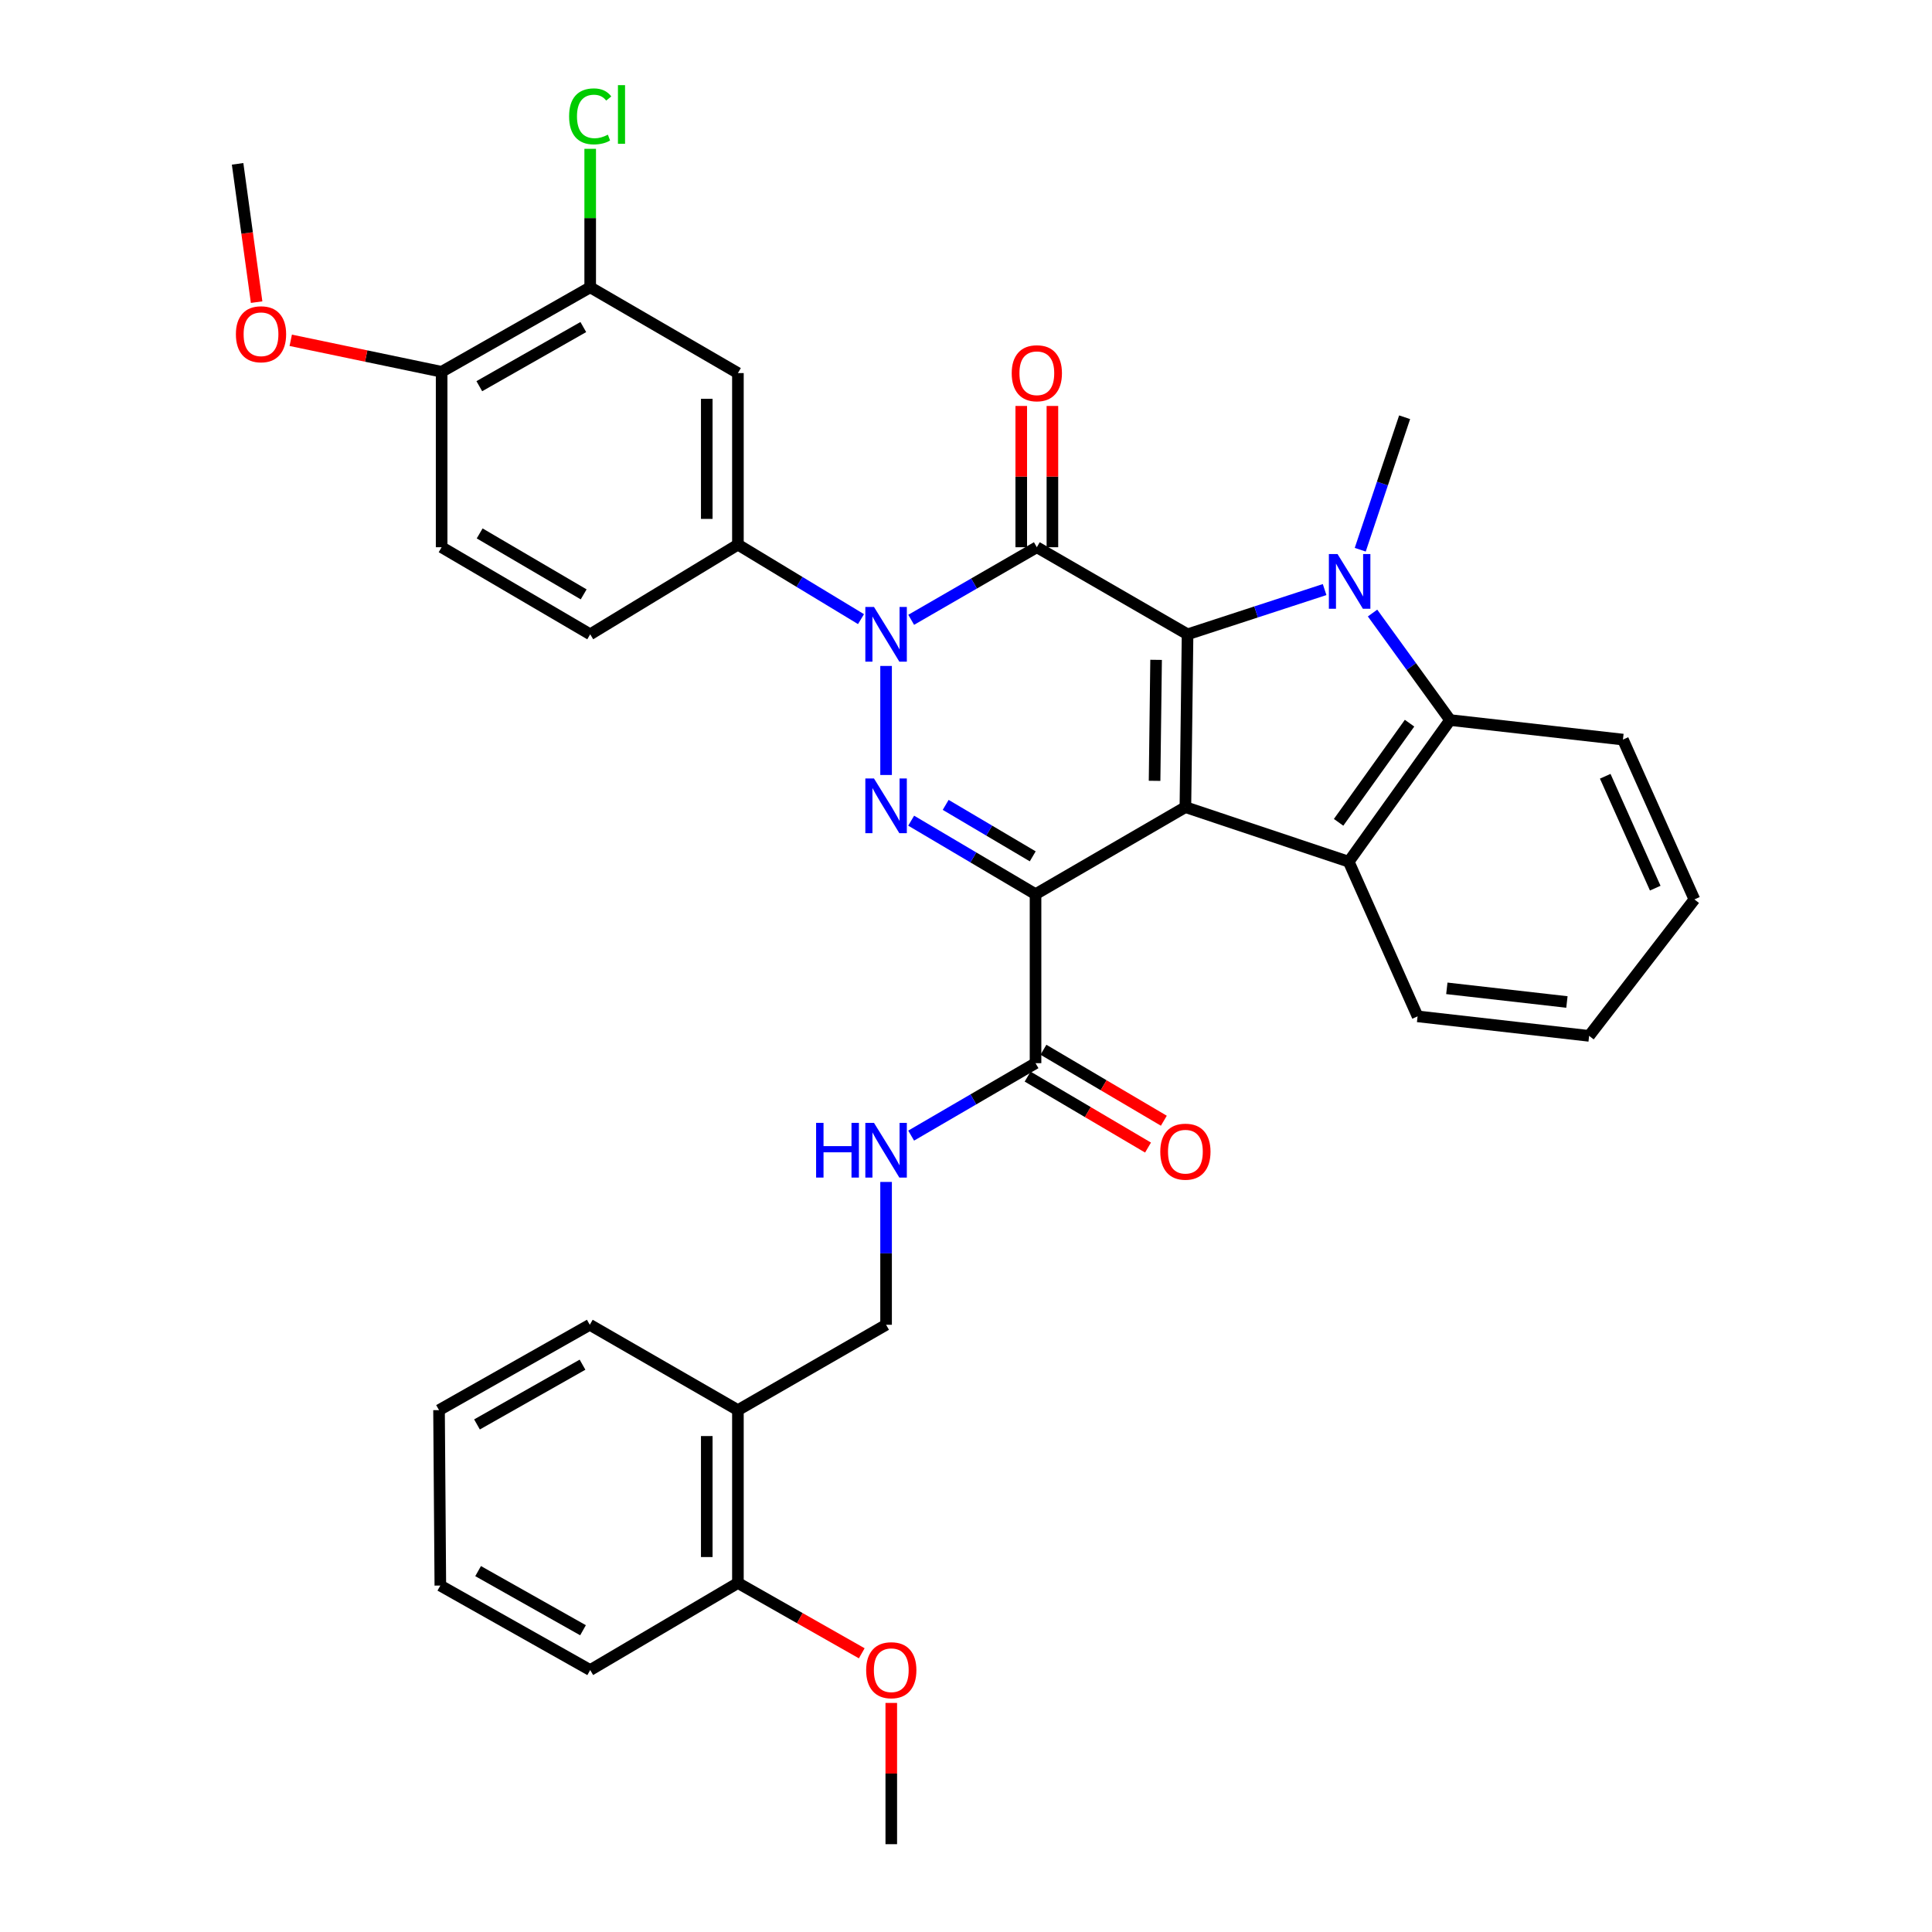 <?xml version='1.0' encoding='iso-8859-1'?>
<svg version='1.1' baseProfile='full'
              xmlns='http://www.w3.org/2000/svg'
                      xmlns:rdkit='http://www.rdkit.org/xml'
                      xmlns:xlink='http://www.w3.org/1999/xlink'
                  xml:space='preserve'
width='1000px' height='1000px' viewBox='0 0 1000 1000'>
<!-- END OF HEADER -->
<rect style='opacity:1.0;fill:#FFFFFF;stroke:none' width='1000' height='1000' x='0' y='0'> </rect>
<path class='bond-0' d='M 613.56,417.774 L 614.68,328.318' style='fill:none;fill-rule:evenodd;stroke:#000000;stroke-width:6px;stroke-linecap:butt;stroke-linejoin:miter;stroke-opacity:1' />
<path class='bond-0' d='M 597.606,404.154 L 598.39,341.535' style='fill:none;fill-rule:evenodd;stroke:#000000;stroke-width:6px;stroke-linecap:butt;stroke-linejoin:miter;stroke-opacity:1' />
<path class='bond-1' d='M 613.56,417.774 L 535.99,462.829' style='fill:none;fill-rule:evenodd;stroke:#000000;stroke-width:6px;stroke-linecap:butt;stroke-linejoin:miter;stroke-opacity:1' />
<path class='bond-6' d='M 613.56,417.774 L 698.098,446.016' style='fill:none;fill-rule:evenodd;stroke:#000000;stroke-width:6px;stroke-linecap:butt;stroke-linejoin:miter;stroke-opacity:1' />
<path class='bond-2' d='M 614.68,328.318 L 536.662,283.245' style='fill:none;fill-rule:evenodd;stroke:#000000;stroke-width:6px;stroke-linecap:butt;stroke-linejoin:miter;stroke-opacity:1' />
<path class='bond-5' d='M 614.68,328.318 L 650.149,316.74' style='fill:none;fill-rule:evenodd;stroke:#000000;stroke-width:6px;stroke-linecap:butt;stroke-linejoin:miter;stroke-opacity:1' />
<path class='bond-5' d='M 650.149,316.74 L 685.618,305.162' style='fill:none;fill-rule:evenodd;stroke:#0000FF;stroke-width:6px;stroke-linecap:butt;stroke-linejoin:miter;stroke-opacity:1' />
<path class='bond-4' d='M 535.99,462.829 L 503.806,443.804' style='fill:none;fill-rule:evenodd;stroke:#000000;stroke-width:6px;stroke-linecap:butt;stroke-linejoin:miter;stroke-opacity:1' />
<path class='bond-4' d='M 503.806,443.804 L 471.622,424.779' style='fill:none;fill-rule:evenodd;stroke:#0000FF;stroke-width:6px;stroke-linecap:butt;stroke-linejoin:miter;stroke-opacity:1' />
<path class='bond-4' d='M 534.539,443.242 L 512.011,429.924' style='fill:none;fill-rule:evenodd;stroke:#000000;stroke-width:6px;stroke-linecap:butt;stroke-linejoin:miter;stroke-opacity:1' />
<path class='bond-4' d='M 512.011,429.924 L 489.482,416.607' style='fill:none;fill-rule:evenodd;stroke:#0000FF;stroke-width:6px;stroke-linecap:butt;stroke-linejoin:miter;stroke-opacity:1' />
<path class='bond-8' d='M 535.99,462.829 L 535.99,550.296' style='fill:none;fill-rule:evenodd;stroke:#000000;stroke-width:6px;stroke-linecap:butt;stroke-linejoin:miter;stroke-opacity:1' />
<path class='bond-13' d='M 544.723,283.245 L 544.723,246.683' style='fill:none;fill-rule:evenodd;stroke:#000000;stroke-width:6px;stroke-linecap:butt;stroke-linejoin:miter;stroke-opacity:1' />
<path class='bond-13' d='M 544.723,246.683 L 544.723,210.122' style='fill:none;fill-rule:evenodd;stroke:#FF0000;stroke-width:6px;stroke-linecap:butt;stroke-linejoin:miter;stroke-opacity:1' />
<path class='bond-13' d='M 528.6,283.245 L 528.6,246.683' style='fill:none;fill-rule:evenodd;stroke:#000000;stroke-width:6px;stroke-linecap:butt;stroke-linejoin:miter;stroke-opacity:1' />
<path class='bond-13' d='M 528.6,246.683 L 528.6,210.122' style='fill:none;fill-rule:evenodd;stroke:#FF0000;stroke-width:6px;stroke-linecap:butt;stroke-linejoin:miter;stroke-opacity:1' />
<path class='bond-36' d='M 536.662,283.245 L 504.145,302.029' style='fill:none;fill-rule:evenodd;stroke:#000000;stroke-width:6px;stroke-linecap:butt;stroke-linejoin:miter;stroke-opacity:1' />
<path class='bond-36' d='M 504.145,302.029 L 471.628,320.813' style='fill:none;fill-rule:evenodd;stroke:#0000FF;stroke-width:6px;stroke-linecap:butt;stroke-linejoin:miter;stroke-opacity:1' />
<path class='bond-3' d='M 458.635,344.698 L 458.635,401.132' style='fill:none;fill-rule:evenodd;stroke:#0000FF;stroke-width:6px;stroke-linecap:butt;stroke-linejoin:miter;stroke-opacity:1' />
<path class='bond-9' d='M 445.654,320.461 L 413.799,301.181' style='fill:none;fill-rule:evenodd;stroke:#0000FF;stroke-width:6px;stroke-linecap:butt;stroke-linejoin:miter;stroke-opacity:1' />
<path class='bond-9' d='M 413.799,301.181 L 381.944,281.902' style='fill:none;fill-rule:evenodd;stroke:#000000;stroke-width:6px;stroke-linecap:butt;stroke-linejoin:miter;stroke-opacity:1' />
<path class='bond-21' d='M 704.059,284.535 L 715.544,250.251' style='fill:none;fill-rule:evenodd;stroke:#0000FF;stroke-width:6px;stroke-linecap:butt;stroke-linejoin:miter;stroke-opacity:1' />
<path class='bond-21' d='M 715.544,250.251 L 727.03,215.967' style='fill:none;fill-rule:evenodd;stroke:#000000;stroke-width:6px;stroke-linecap:butt;stroke-linejoin:miter;stroke-opacity:1' />
<path class='bond-35' d='M 710.429,317.311 L 730.495,345.006' style='fill:none;fill-rule:evenodd;stroke:#0000FF;stroke-width:6px;stroke-linecap:butt;stroke-linejoin:miter;stroke-opacity:1' />
<path class='bond-35' d='M 730.495,345.006 L 750.561,372.701' style='fill:none;fill-rule:evenodd;stroke:#000000;stroke-width:6px;stroke-linecap:butt;stroke-linejoin:miter;stroke-opacity:1' />
<path class='bond-7' d='M 698.098,446.016 L 750.561,372.701' style='fill:none;fill-rule:evenodd;stroke:#000000;stroke-width:6px;stroke-linecap:butt;stroke-linejoin:miter;stroke-opacity:1' />
<path class='bond-7' d='M 692.856,425.636 L 729.58,374.316' style='fill:none;fill-rule:evenodd;stroke:#000000;stroke-width:6px;stroke-linecap:butt;stroke-linejoin:miter;stroke-opacity:1' />
<path class='bond-23' d='M 698.098,446.016 L 733.739,526.067' style='fill:none;fill-rule:evenodd;stroke:#000000;stroke-width:6px;stroke-linecap:butt;stroke-linejoin:miter;stroke-opacity:1' />
<path class='bond-24' d='M 750.561,372.701 L 840.035,382.805' style='fill:none;fill-rule:evenodd;stroke:#000000;stroke-width:6px;stroke-linecap:butt;stroke-linejoin:miter;stroke-opacity:1' />
<path class='bond-11' d='M 535.99,550.296 L 503.802,569.044' style='fill:none;fill-rule:evenodd;stroke:#000000;stroke-width:6px;stroke-linecap:butt;stroke-linejoin:miter;stroke-opacity:1' />
<path class='bond-11' d='M 503.802,569.044 L 471.613,587.792' style='fill:none;fill-rule:evenodd;stroke:#0000FF;stroke-width:6px;stroke-linecap:butt;stroke-linejoin:miter;stroke-opacity:1' />
<path class='bond-18' d='M 531.896,557.241 L 563.056,575.609' style='fill:none;fill-rule:evenodd;stroke:#000000;stroke-width:6px;stroke-linecap:butt;stroke-linejoin:miter;stroke-opacity:1' />
<path class='bond-18' d='M 563.056,575.609 L 594.215,593.977' style='fill:none;fill-rule:evenodd;stroke:#FF0000;stroke-width:6px;stroke-linecap:butt;stroke-linejoin:miter;stroke-opacity:1' />
<path class='bond-18' d='M 540.084,543.352 L 571.243,561.72' style='fill:none;fill-rule:evenodd;stroke:#000000;stroke-width:6px;stroke-linecap:butt;stroke-linejoin:miter;stroke-opacity:1' />
<path class='bond-18' d='M 571.243,561.72 L 602.403,580.088' style='fill:none;fill-rule:evenodd;stroke:#FF0000;stroke-width:6px;stroke-linecap:butt;stroke-linejoin:miter;stroke-opacity:1' />
<path class='bond-10' d='M 381.944,281.902 L 381.944,193.108' style='fill:none;fill-rule:evenodd;stroke:#000000;stroke-width:6px;stroke-linecap:butt;stroke-linejoin:miter;stroke-opacity:1' />
<path class='bond-10' d='M 365.821,268.583 L 365.821,206.427' style='fill:none;fill-rule:evenodd;stroke:#000000;stroke-width:6px;stroke-linecap:butt;stroke-linejoin:miter;stroke-opacity:1' />
<path class='bond-17' d='M 381.944,281.902 L 305.485,328.318' style='fill:none;fill-rule:evenodd;stroke:#000000;stroke-width:6px;stroke-linecap:butt;stroke-linejoin:miter;stroke-opacity:1' />
<path class='bond-12' d='M 381.944,193.108 L 305.485,148.707' style='fill:none;fill-rule:evenodd;stroke:#000000;stroke-width:6px;stroke-linecap:butt;stroke-linejoin:miter;stroke-opacity:1' />
<path class='bond-16' d='M 458.635,611.77 L 458.635,648.736' style='fill:none;fill-rule:evenodd;stroke:#0000FF;stroke-width:6px;stroke-linecap:butt;stroke-linejoin:miter;stroke-opacity:1' />
<path class='bond-16' d='M 458.635,648.736 L 458.635,685.703' style='fill:none;fill-rule:evenodd;stroke:#000000;stroke-width:6px;stroke-linecap:butt;stroke-linejoin:miter;stroke-opacity:1' />
<path class='bond-22' d='M 305.485,148.707 L 305.485,112.868' style='fill:none;fill-rule:evenodd;stroke:#000000;stroke-width:6px;stroke-linecap:butt;stroke-linejoin:miter;stroke-opacity:1' />
<path class='bond-22' d='M 305.485,112.868 L 305.485,77.028' style='fill:none;fill-rule:evenodd;stroke:#00CC00;stroke-width:6px;stroke-linecap:butt;stroke-linejoin:miter;stroke-opacity:1' />
<path class='bond-38' d='M 305.485,148.707 L 228.587,192.437' style='fill:none;fill-rule:evenodd;stroke:#000000;stroke-width:6px;stroke-linecap:butt;stroke-linejoin:miter;stroke-opacity:1' />
<path class='bond-38' d='M 301.92,169.282 L 248.091,199.893' style='fill:none;fill-rule:evenodd;stroke:#000000;stroke-width:6px;stroke-linecap:butt;stroke-linejoin:miter;stroke-opacity:1' />
<path class='bond-14' d='M 381.944,729.88 L 458.635,685.703' style='fill:none;fill-rule:evenodd;stroke:#000000;stroke-width:6px;stroke-linecap:butt;stroke-linejoin:miter;stroke-opacity:1' />
<path class='bond-19' d='M 381.944,729.88 L 381.944,819.345' style='fill:none;fill-rule:evenodd;stroke:#000000;stroke-width:6px;stroke-linecap:butt;stroke-linejoin:miter;stroke-opacity:1' />
<path class='bond-19' d='M 365.821,743.3 L 365.821,805.925' style='fill:none;fill-rule:evenodd;stroke:#000000;stroke-width:6px;stroke-linecap:butt;stroke-linejoin:miter;stroke-opacity:1' />
<path class='bond-27' d='M 381.944,729.88 L 305.27,685.703' style='fill:none;fill-rule:evenodd;stroke:#000000;stroke-width:6px;stroke-linecap:butt;stroke-linejoin:miter;stroke-opacity:1' />
<path class='bond-15' d='M 228.587,192.437 L 228.587,283.245' style='fill:none;fill-rule:evenodd;stroke:#000000;stroke-width:6px;stroke-linecap:butt;stroke-linejoin:miter;stroke-opacity:1' />
<path class='bond-25' d='M 228.587,192.437 L 189.537,184.288' style='fill:none;fill-rule:evenodd;stroke:#000000;stroke-width:6px;stroke-linecap:butt;stroke-linejoin:miter;stroke-opacity:1' />
<path class='bond-25' d='M 189.537,184.288 L 150.487,176.139' style='fill:none;fill-rule:evenodd;stroke:#FF0000;stroke-width:6px;stroke-linecap:butt;stroke-linejoin:miter;stroke-opacity:1' />
<path class='bond-20' d='M 305.485,328.318 L 228.587,283.245' style='fill:none;fill-rule:evenodd;stroke:#000000;stroke-width:6px;stroke-linecap:butt;stroke-linejoin:miter;stroke-opacity:1' />
<path class='bond-20' d='M 302.103,307.647 L 248.274,276.096' style='fill:none;fill-rule:evenodd;stroke:#000000;stroke-width:6px;stroke-linecap:butt;stroke-linejoin:miter;stroke-opacity:1' />
<path class='bond-26' d='M 381.944,819.345 L 413.992,837.543' style='fill:none;fill-rule:evenodd;stroke:#000000;stroke-width:6px;stroke-linecap:butt;stroke-linejoin:miter;stroke-opacity:1' />
<path class='bond-26' d='M 413.992,837.543 L 446.041,855.74' style='fill:none;fill-rule:evenodd;stroke:#FF0000;stroke-width:6px;stroke-linecap:butt;stroke-linejoin:miter;stroke-opacity:1' />
<path class='bond-28' d='M 381.944,819.345 L 305.485,864.418' style='fill:none;fill-rule:evenodd;stroke:#000000;stroke-width:6px;stroke-linecap:butt;stroke-linejoin:miter;stroke-opacity:1' />
<path class='bond-31' d='M 733.739,526.067 L 822.532,536.162' style='fill:none;fill-rule:evenodd;stroke:#000000;stroke-width:6px;stroke-linecap:butt;stroke-linejoin:miter;stroke-opacity:1' />
<path class='bond-31' d='M 748.879,511.561 L 811.035,518.628' style='fill:none;fill-rule:evenodd;stroke:#000000;stroke-width:6px;stroke-linecap:butt;stroke-linejoin:miter;stroke-opacity:1' />
<path class='bond-37' d='M 840.035,382.805 L 877.019,465.534' style='fill:none;fill-rule:evenodd;stroke:#000000;stroke-width:6px;stroke-linecap:butt;stroke-linejoin:miter;stroke-opacity:1' />
<path class='bond-37' d='M 830.863,401.794 L 856.752,459.705' style='fill:none;fill-rule:evenodd;stroke:#000000;stroke-width:6px;stroke-linecap:butt;stroke-linejoin:miter;stroke-opacity:1' />
<path class='bond-30' d='M 132.825,156.384 L 127.903,120.595' style='fill:none;fill-rule:evenodd;stroke:#FF0000;stroke-width:6px;stroke-linecap:butt;stroke-linejoin:miter;stroke-opacity:1' />
<path class='bond-30' d='M 127.903,120.595 L 122.981,84.806' style='fill:none;fill-rule:evenodd;stroke:#000000;stroke-width:6px;stroke-linecap:butt;stroke-linejoin:miter;stroke-opacity:1' />
<path class='bond-29' d='M 461.323,881.431 L 461.323,917.988' style='fill:none;fill-rule:evenodd;stroke:#FF0000;stroke-width:6px;stroke-linecap:butt;stroke-linejoin:miter;stroke-opacity:1' />
<path class='bond-29' d='M 461.323,917.988 L 461.323,954.545' style='fill:none;fill-rule:evenodd;stroke:#000000;stroke-width:6px;stroke-linecap:butt;stroke-linejoin:miter;stroke-opacity:1' />
<path class='bond-33' d='M 305.27,685.703 L 227.243,729.88' style='fill:none;fill-rule:evenodd;stroke:#000000;stroke-width:6px;stroke-linecap:butt;stroke-linejoin:miter;stroke-opacity:1' />
<path class='bond-33' d='M 301.509,706.36 L 246.891,737.284' style='fill:none;fill-rule:evenodd;stroke:#000000;stroke-width:6px;stroke-linecap:butt;stroke-linejoin:miter;stroke-opacity:1' />
<path class='bond-39' d='M 305.485,864.418 L 227.915,820.688' style='fill:none;fill-rule:evenodd;stroke:#000000;stroke-width:6px;stroke-linecap:butt;stroke-linejoin:miter;stroke-opacity:1' />
<path class='bond-39' d='M 301.767,843.813 L 247.468,813.203' style='fill:none;fill-rule:evenodd;stroke:#000000;stroke-width:6px;stroke-linecap:butt;stroke-linejoin:miter;stroke-opacity:1' />
<path class='bond-32' d='M 822.532,536.162 L 877.019,465.534' style='fill:none;fill-rule:evenodd;stroke:#000000;stroke-width:6px;stroke-linecap:butt;stroke-linejoin:miter;stroke-opacity:1' />
<path class='bond-34' d='M 227.243,729.88 L 227.915,820.688' style='fill:none;fill-rule:evenodd;stroke:#000000;stroke-width:6px;stroke-linecap:butt;stroke-linejoin:miter;stroke-opacity:1' />
<path  class='atom-4' d='M 452.375 314.158
L 461.655 329.158
Q 462.575 330.638, 464.055 333.318
Q 465.535 335.998, 465.615 336.158
L 465.615 314.158
L 469.375 314.158
L 469.375 342.478
L 465.495 342.478
L 455.535 326.078
Q 454.375 324.158, 453.135 321.958
Q 451.935 319.758, 451.575 319.078
L 451.575 342.478
L 447.895 342.478
L 447.895 314.158
L 452.375 314.158
' fill='#0000FF'/>
<path  class='atom-5' d='M 452.375 402.942
L 461.655 417.942
Q 462.575 419.422, 464.055 422.102
Q 465.535 424.782, 465.615 424.942
L 465.615 402.942
L 469.375 402.942
L 469.375 431.262
L 465.495 431.262
L 455.535 414.862
Q 454.375 412.942, 453.135 410.742
Q 451.935 408.542, 451.575 407.862
L 451.575 431.262
L 447.895 431.262
L 447.895 402.942
L 452.375 402.942
' fill='#0000FF'/>
<path  class='atom-6' d='M 692.304 286.776
L 701.584 301.776
Q 702.504 303.256, 703.984 305.936
Q 705.464 308.616, 705.544 308.776
L 705.544 286.776
L 709.304 286.776
L 709.304 315.096
L 705.424 315.096
L 695.464 298.696
Q 694.304 296.776, 693.064 294.576
Q 691.864 292.376, 691.504 291.696
L 691.504 315.096
L 687.824 315.096
L 687.824 286.776
L 692.304 286.776
' fill='#0000FF'/>
<path  class='atom-12' d='M 422.415 581.191
L 426.255 581.191
L 426.255 593.231
L 440.735 593.231
L 440.735 581.191
L 444.575 581.191
L 444.575 609.511
L 440.735 609.511
L 440.735 596.431
L 426.255 596.431
L 426.255 609.511
L 422.415 609.511
L 422.415 581.191
' fill='#0000FF'/>
<path  class='atom-12' d='M 452.375 581.191
L 461.655 596.191
Q 462.575 597.671, 464.055 600.351
Q 465.535 603.031, 465.615 603.191
L 465.615 581.191
L 469.375 581.191
L 469.375 609.511
L 465.495 609.511
L 455.535 593.111
Q 454.375 591.191, 453.135 588.991
Q 451.935 586.791, 451.575 586.111
L 451.575 609.511
L 447.895 609.511
L 447.895 581.191
L 452.375 581.191
' fill='#0000FF'/>
<path  class='atom-14' d='M 523.662 193.188
Q 523.662 186.388, 527.022 182.588
Q 530.382 178.788, 536.662 178.788
Q 542.942 178.788, 546.302 182.588
Q 549.662 186.388, 549.662 193.188
Q 549.662 200.068, 546.262 203.988
Q 542.862 207.868, 536.662 207.868
Q 530.422 207.868, 527.022 203.988
Q 523.662 200.108, 523.662 193.188
M 536.662 204.668
Q 540.982 204.668, 543.302 201.788
Q 545.662 198.868, 545.662 193.188
Q 545.662 187.628, 543.302 184.828
Q 540.982 181.988, 536.662 181.988
Q 532.342 181.988, 529.982 184.788
Q 527.662 187.588, 527.662 193.188
Q 527.662 198.908, 529.982 201.788
Q 532.342 204.668, 536.662 204.668
' fill='#FF0000'/>
<path  class='atom-19' d='M 600.56 596.103
Q 600.56 589.303, 603.92 585.503
Q 607.28 581.703, 613.56 581.703
Q 619.84 581.703, 623.2 585.503
Q 626.56 589.303, 626.56 596.103
Q 626.56 602.983, 623.16 606.903
Q 619.76 610.783, 613.56 610.783
Q 607.32 610.783, 603.92 606.903
Q 600.56 603.023, 600.56 596.103
M 613.56 607.583
Q 617.88 607.583, 620.2 604.703
Q 622.56 601.783, 622.56 596.103
Q 622.56 590.543, 620.2 587.743
Q 617.88 584.903, 613.56 584.903
Q 609.24 584.903, 606.88 587.703
Q 604.56 590.503, 604.56 596.103
Q 604.56 601.823, 606.88 604.703
Q 609.24 607.583, 613.56 607.583
' fill='#FF0000'/>
<path  class='atom-23' d='M 294.565 60.231
Q 294.565 53.191, 297.845 49.511
Q 301.165 45.791, 307.445 45.791
Q 313.285 45.791, 316.405 49.911
L 313.765 52.071
Q 311.485 49.071, 307.445 49.071
Q 303.165 49.071, 300.885 51.951
Q 298.645 54.791, 298.645 60.231
Q 298.645 65.831, 300.965 68.711
Q 303.325 71.591, 307.885 71.591
Q 311.005 71.591, 314.645 69.711
L 315.765 72.711
Q 314.285 73.671, 312.045 74.231
Q 309.805 74.791, 307.325 74.791
Q 301.165 74.791, 297.845 71.031
Q 294.565 67.271, 294.565 60.231
' fill='#00CC00'/>
<path  class='atom-23' d='M 319.845 44.071
L 323.525 44.071
L 323.525 74.431
L 319.845 74.431
L 319.845 44.071
' fill='#00CC00'/>
<path  class='atom-26' d='M 122.1 173.008
Q 122.1 166.208, 125.46 162.408
Q 128.82 158.608, 135.1 158.608
Q 141.38 158.608, 144.74 162.408
Q 148.1 166.208, 148.1 173.008
Q 148.1 179.888, 144.7 183.808
Q 141.3 187.688, 135.1 187.688
Q 128.86 187.688, 125.46 183.808
Q 122.1 179.928, 122.1 173.008
M 135.1 184.488
Q 139.42 184.488, 141.74 181.608
Q 144.1 178.688, 144.1 173.008
Q 144.1 167.448, 141.74 164.648
Q 139.42 161.808, 135.1 161.808
Q 130.78 161.808, 128.42 164.608
Q 126.1 167.408, 126.1 173.008
Q 126.1 178.728, 128.42 181.608
Q 130.78 184.488, 135.1 184.488
' fill='#FF0000'/>
<path  class='atom-27' d='M 448.323 864.498
Q 448.323 857.698, 451.683 853.898
Q 455.043 850.098, 461.323 850.098
Q 467.603 850.098, 470.963 853.898
Q 474.323 857.698, 474.323 864.498
Q 474.323 871.378, 470.923 875.298
Q 467.523 879.178, 461.323 879.178
Q 455.083 879.178, 451.683 875.298
Q 448.323 871.418, 448.323 864.498
M 461.323 875.978
Q 465.643 875.978, 467.963 873.098
Q 470.323 870.178, 470.323 864.498
Q 470.323 858.938, 467.963 856.138
Q 465.643 853.298, 461.323 853.298
Q 457.003 853.298, 454.643 856.098
Q 452.323 858.898, 452.323 864.498
Q 452.323 870.218, 454.643 873.098
Q 457.003 875.978, 461.323 875.978
' fill='#FF0000'/>
</svg>
